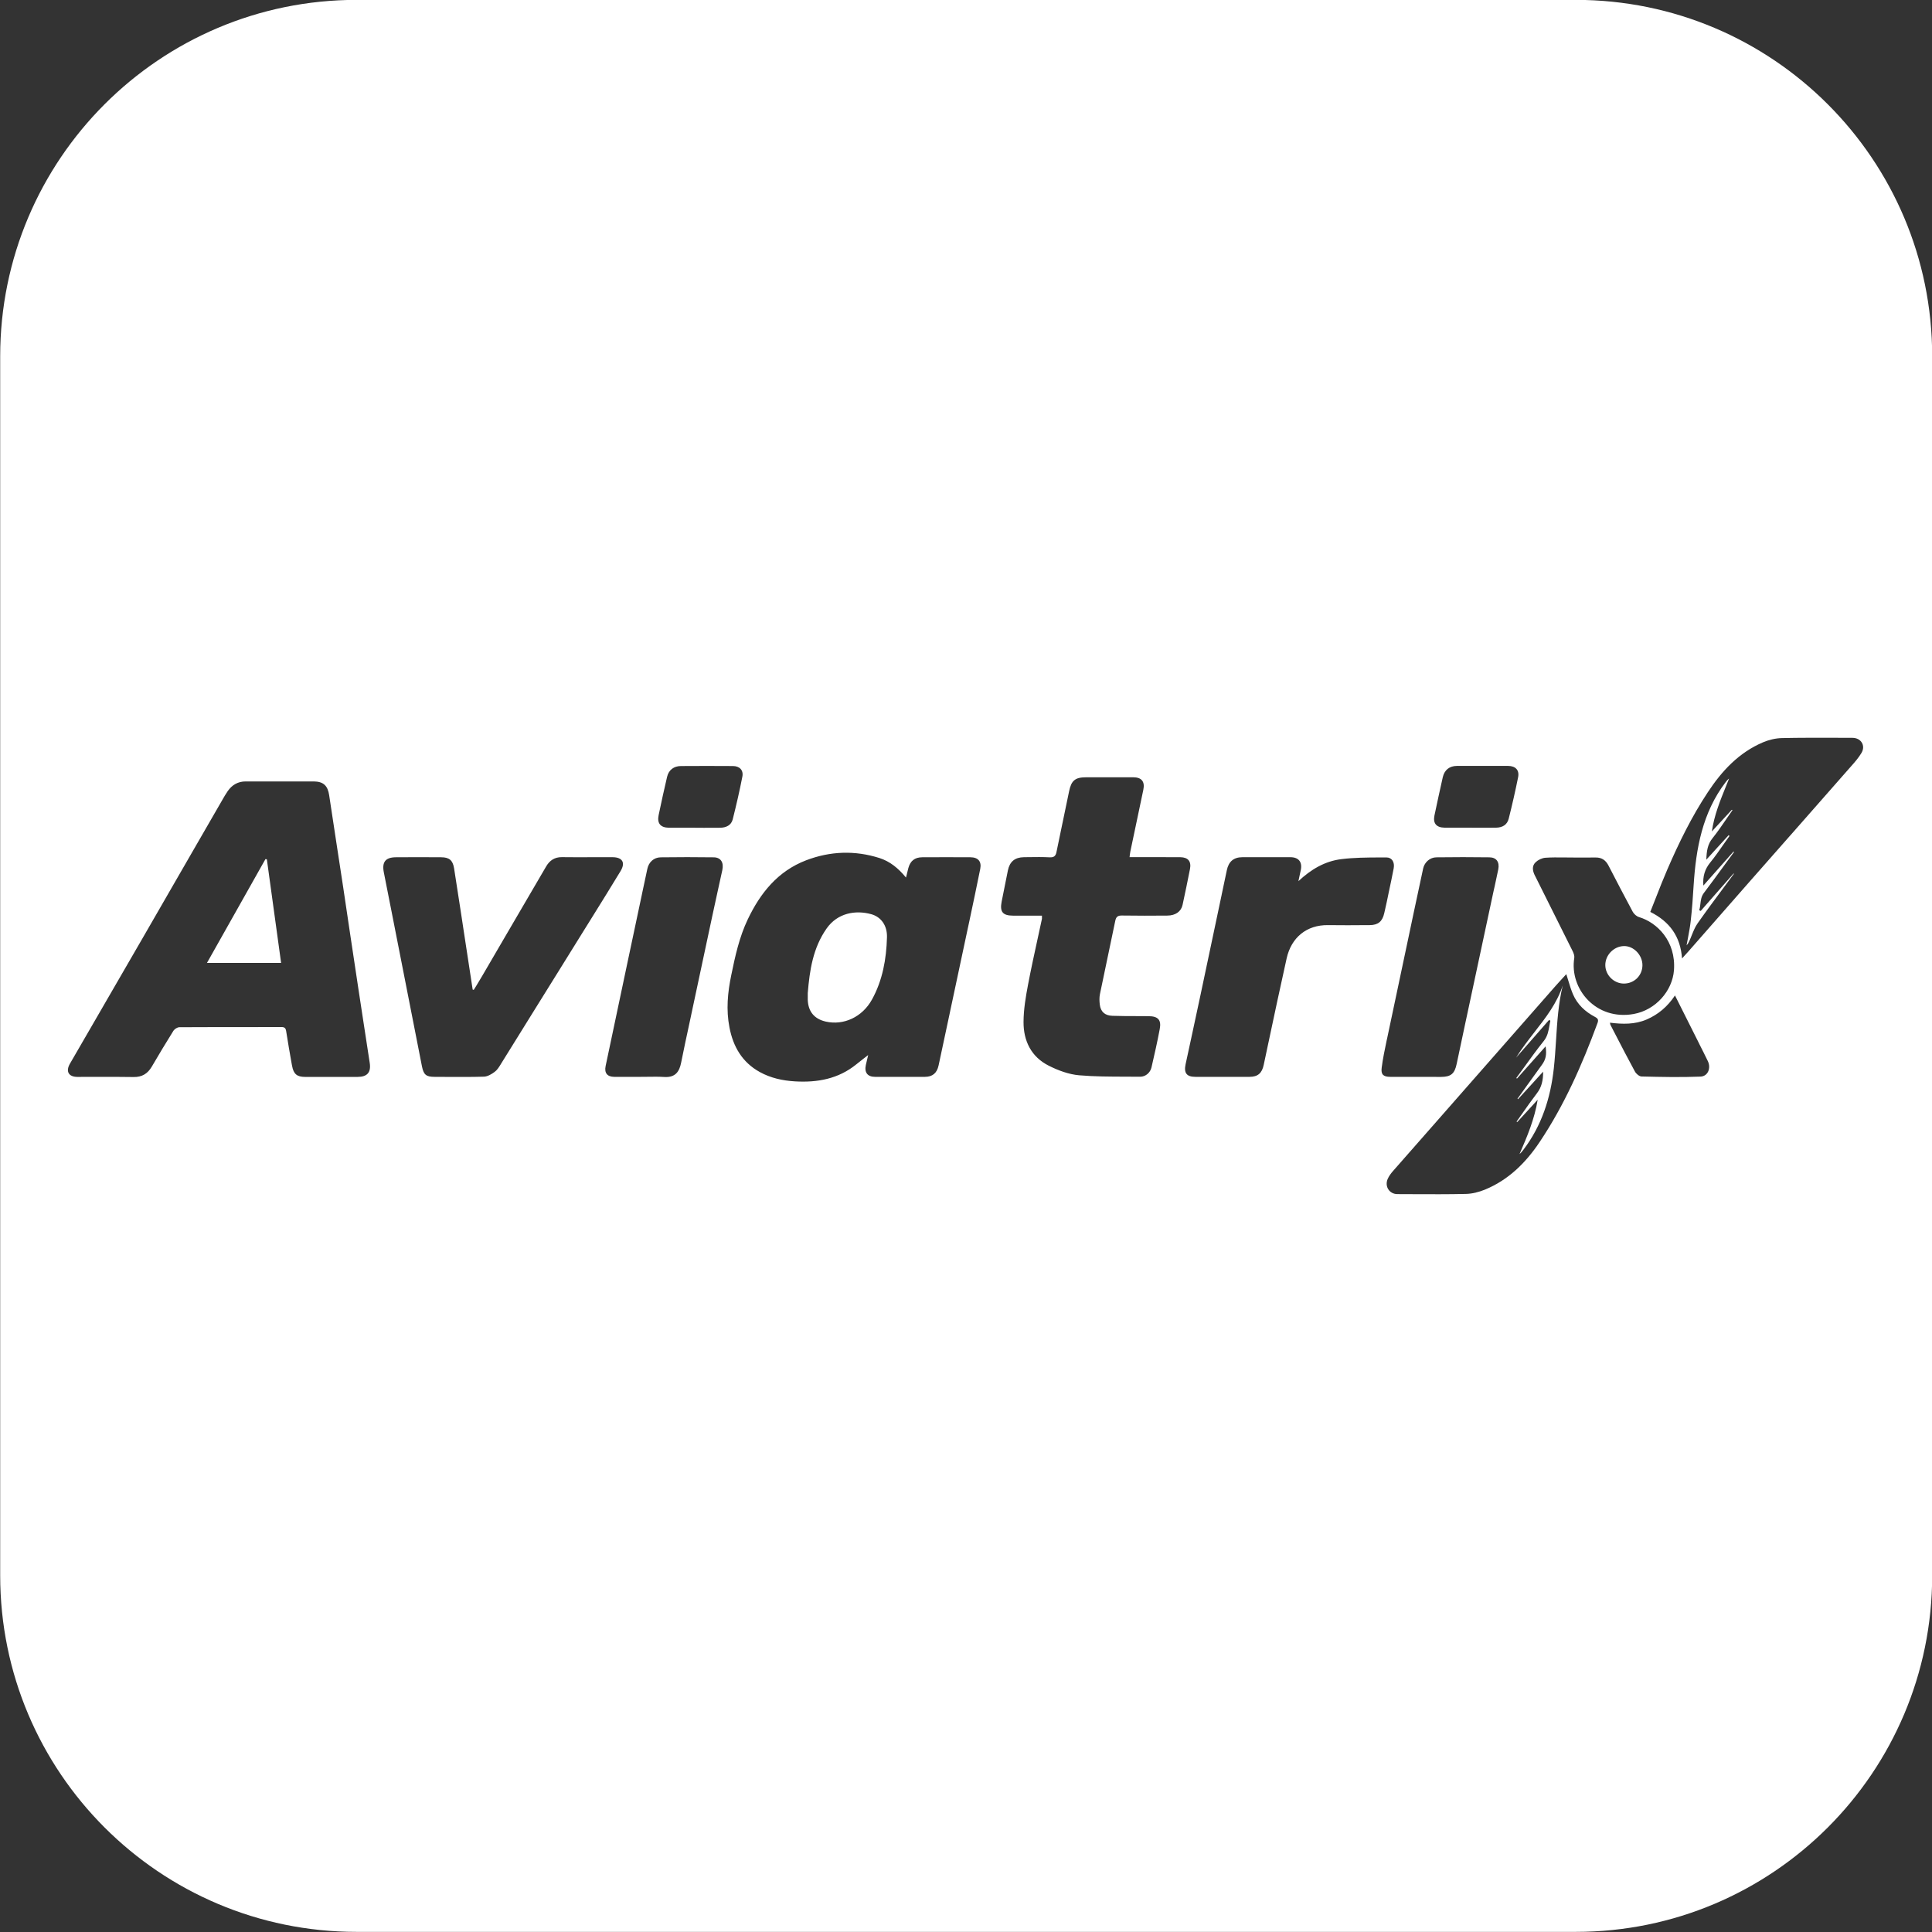 <svg width="32" height="32" viewBox="0 0 32 32" fill="none" xmlns="http://www.w3.org/2000/svg">
<rect x="0" y="0" width="32" height="32" fill="#333333" stroke="none"/>
<g clip-path="url(#clip0_20699_62)">
<path fill-rule="evenodd" clip-rule="evenodd" d="M5.907 -0.002C2.646 -0.002 0.003 2.641 0.003 5.902V26.094C0.003 29.355 2.646 31.998 5.907 31.998H26.099C29.36 31.998 32.003 29.355 32.003 26.094V5.902C32.003 2.641 29.36 -0.002 26.099 -0.002H5.907ZM4.823 12.943L4.069 12.943C3.941 12.943 3.844 13 3.772 13.103C3.738 13.152 3.708 13.204 3.678 13.257L3.184 14.113C2.913 14.583 2.642 15.053 2.371 15.523C2.149 15.906 1.928 16.289 1.706 16.672L1.705 16.673L1.705 16.674C1.523 16.988 1.34 17.302 1.159 17.617C1.084 17.746 1.136 17.837 1.284 17.837C1.382 17.837 1.48 17.837 1.578 17.836C1.789 17.836 2.001 17.835 2.213 17.839C2.352 17.841 2.445 17.784 2.514 17.667C2.631 17.467 2.75 17.268 2.873 17.072C2.892 17.043 2.938 17.014 2.972 17.014C3.33 17.012 3.689 17.012 4.047 17.012C4.251 17.012 4.454 17.011 4.658 17.011C4.71 17.011 4.732 17.025 4.74 17.081C4.768 17.265 4.801 17.447 4.833 17.63L4.838 17.655C4.862 17.789 4.919 17.837 5.053 17.837C5.246 17.837 5.439 17.837 5.632 17.837L5.922 17.837C6.081 17.837 6.148 17.764 6.124 17.606C6.09 17.376 6.054 17.145 6.018 16.915C5.99 16.733 5.962 16.552 5.935 16.371C5.89 16.074 5.845 15.777 5.801 15.481C5.762 15.219 5.723 14.956 5.684 14.694C5.649 14.463 5.614 14.232 5.578 14.001C5.536 13.724 5.494 13.448 5.452 13.171C5.428 13.012 5.356 12.944 5.195 12.943C5.071 12.942 4.947 12.942 4.823 12.943ZM4.656 15.949L3.428 15.949C3.754 15.37 4.076 14.799 4.397 14.229L4.42 14.233L4.656 15.949ZM15.006 14.535L15.019 14.484C15.028 14.444 15.036 14.411 15.045 14.378C15.078 14.259 15.15 14.2 15.275 14.199C15.541 14.198 15.808 14.197 16.074 14.199C16.201 14.2 16.26 14.268 16.236 14.391C16.178 14.68 16.117 14.967 16.056 15.255L16.022 15.413C15.928 15.859 15.832 16.305 15.737 16.751L15.737 16.752L15.546 17.647C15.519 17.773 15.446 17.836 15.319 17.836C15.044 17.837 14.769 17.837 14.494 17.836C14.369 17.836 14.314 17.764 14.341 17.64C14.352 17.593 14.363 17.547 14.377 17.486L14.38 17.475C14.352 17.496 14.326 17.516 14.302 17.535C14.26 17.568 14.221 17.598 14.183 17.629C13.886 17.87 13.538 17.933 13.168 17.911C12.963 17.899 12.765 17.856 12.584 17.756C12.293 17.595 12.143 17.336 12.082 17.017C12.025 16.726 12.052 16.439 12.112 16.151C12.177 15.834 12.246 15.519 12.386 15.226C12.594 14.79 12.884 14.429 13.35 14.25C13.75 14.097 14.159 14.082 14.568 14.212C14.741 14.268 14.879 14.38 15.006 14.535ZM13.379 16.448L13.379 16.485C13.379 16.51 13.379 16.535 13.379 16.56C13.386 16.755 13.488 16.878 13.679 16.921C13.973 16.987 14.282 16.847 14.443 16.555C14.619 16.236 14.681 15.884 14.691 15.525C14.697 15.329 14.593 15.187 14.431 15.142C14.17 15.07 13.872 15.121 13.691 15.379C13.465 15.701 13.41 16.071 13.379 16.448ZM17.258 15.166L17.093 15.166C16.987 15.166 16.882 15.166 16.778 15.166C16.608 15.165 16.558 15.103 16.59 14.936C16.625 14.763 16.659 14.589 16.694 14.416C16.724 14.271 16.81 14.2 16.958 14.198L17.032 14.197C17.151 14.195 17.27 14.194 17.388 14.2C17.457 14.203 17.485 14.177 17.498 14.115C17.531 13.951 17.566 13.787 17.6 13.623L17.601 13.62L17.601 13.619C17.636 13.449 17.672 13.279 17.707 13.109C17.744 12.927 17.807 12.874 17.994 12.874L18.252 12.874C18.424 12.874 18.596 12.874 18.768 12.874C18.908 12.874 18.966 12.945 18.937 13.082L18.851 13.491C18.808 13.695 18.765 13.9 18.722 14.104C18.718 14.122 18.716 14.14 18.713 14.162L18.712 14.175L18.709 14.197H19.044L19.19 14.197C19.311 14.197 19.431 14.197 19.551 14.198C19.679 14.2 19.734 14.267 19.71 14.393C19.671 14.591 19.63 14.79 19.587 14.988C19.563 15.099 19.469 15.164 19.335 15.165C19.085 15.167 18.836 15.168 18.586 15.164C18.515 15.162 18.486 15.184 18.472 15.253C18.43 15.456 18.388 15.658 18.345 15.86C18.302 16.063 18.26 16.265 18.218 16.468C18.207 16.523 18.209 16.582 18.216 16.639C18.23 16.756 18.299 16.821 18.424 16.825C18.567 16.83 18.711 16.83 18.854 16.83C18.911 16.831 18.968 16.831 19.025 16.831C19.18 16.832 19.238 16.892 19.209 17.044C19.169 17.258 19.121 17.469 19.072 17.681C19.051 17.769 18.973 17.834 18.886 17.834C18.803 17.833 18.721 17.833 18.638 17.833C18.382 17.832 18.127 17.832 17.873 17.81C17.702 17.795 17.527 17.73 17.372 17.652C17.081 17.506 16.951 17.241 16.953 16.926C16.954 16.719 16.989 16.511 17.028 16.307C17.076 16.054 17.131 15.802 17.186 15.55C17.21 15.44 17.234 15.329 17.258 15.218C17.259 15.209 17.259 15.2 17.258 15.188C17.258 15.181 17.258 15.174 17.258 15.166ZM7.847 16.395C7.863 16.369 7.879 16.343 7.896 16.316C7.926 16.266 7.957 16.215 7.987 16.164L8.368 15.511C8.593 15.124 8.819 14.737 9.046 14.351C9.103 14.253 9.185 14.196 9.305 14.197C9.472 14.199 9.639 14.199 9.806 14.198C9.92 14.198 10.034 14.198 10.147 14.198C10.309 14.199 10.363 14.287 10.279 14.427C10.125 14.682 9.967 14.935 9.81 15.188L9.666 15.419C9.518 15.658 9.37 15.896 9.222 16.134L9.22 16.137C9.071 16.376 8.923 16.615 8.774 16.854L8.622 17.099C8.515 17.273 8.407 17.447 8.299 17.619L8.29 17.634C8.262 17.678 8.234 17.724 8.194 17.753C8.142 17.792 8.076 17.831 8.015 17.833C7.814 17.839 7.613 17.838 7.411 17.837C7.34 17.837 7.269 17.836 7.198 17.836C7.059 17.836 7.017 17.802 6.989 17.663C6.957 17.503 6.926 17.343 6.895 17.184L6.534 15.345C6.512 15.229 6.489 15.114 6.466 14.999L6.466 14.998L6.465 14.995C6.429 14.812 6.393 14.63 6.357 14.447C6.324 14.277 6.386 14.2 6.557 14.199C6.806 14.197 7.056 14.197 7.305 14.199C7.44 14.199 7.499 14.247 7.521 14.382C7.561 14.634 7.599 14.886 7.638 15.138L7.685 15.448C7.722 15.692 7.759 15.937 7.797 16.181L7.829 16.391L7.847 16.395ZM22.218 14.23C21.944 14.263 21.712 14.401 21.506 14.595L21.521 14.523C21.529 14.486 21.538 14.449 21.545 14.412C21.573 14.279 21.511 14.199 21.376 14.198C21.11 14.197 20.843 14.197 20.576 14.198C20.433 14.199 20.35 14.27 20.32 14.414L20.234 14.822L20.234 14.823C20.119 15.37 20.003 15.918 19.887 16.466C19.836 16.707 19.784 16.948 19.732 17.189C19.7 17.335 19.668 17.482 19.637 17.628C19.606 17.773 19.655 17.836 19.8 17.836C20.098 17.836 20.396 17.836 20.695 17.836C20.834 17.836 20.902 17.775 20.931 17.638L21.006 17.285C21.106 16.814 21.206 16.343 21.311 15.873C21.387 15.532 21.639 15.317 21.998 15.323C22.215 15.326 22.431 15.325 22.647 15.323L22.686 15.323C22.826 15.322 22.896 15.263 22.927 15.127L22.938 15.079C22.949 15.032 22.96 14.983 22.97 14.935L22.985 14.863L23.001 14.785C23.03 14.651 23.058 14.517 23.084 14.382C23.103 14.28 23.054 14.201 22.963 14.202L22.849 14.202C22.638 14.203 22.426 14.204 22.218 14.23ZM25.943 16.135C25.955 16.172 25.966 16.207 25.976 16.242C26 16.321 26.023 16.396 26.053 16.467C26.125 16.636 26.255 16.757 26.416 16.842C26.467 16.869 26.48 16.89 26.459 16.947C26.205 17.635 25.911 18.304 25.501 18.916C25.27 19.261 24.984 19.544 24.595 19.704C24.496 19.744 24.386 19.773 24.28 19.775C23.988 19.782 23.695 19.78 23.403 19.779L23.4 19.779C23.315 19.779 23.23 19.779 23.145 19.778C23.012 19.778 22.93 19.65 22.985 19.526C23.005 19.48 23.037 19.437 23.07 19.399C23.331 19.102 23.591 18.805 23.852 18.509L25.767 16.328C25.805 16.285 25.843 16.243 25.883 16.2L25.884 16.199L25.885 16.198L25.943 16.135ZM25.126 17.865C25.281 17.69 25.437 17.515 25.6 17.331C25.621 17.472 25.602 17.55 25.538 17.638C25.451 17.757 25.365 17.877 25.279 17.997C25.231 18.064 25.183 18.132 25.134 18.199C25.137 18.201 25.14 18.203 25.143 18.206C25.218 18.125 25.292 18.043 25.369 17.959L25.559 17.75C25.56 17.895 25.534 18.008 25.454 18.111C25.372 18.218 25.294 18.329 25.216 18.44C25.184 18.486 25.152 18.532 25.119 18.577L25.13 18.585L25.469 18.215C25.417 18.534 25.295 18.825 25.168 19.115C25.194 19.093 25.213 19.069 25.232 19.044C25.536 18.645 25.682 18.186 25.736 17.696C25.753 17.541 25.763 17.385 25.773 17.229C25.792 16.926 25.811 16.623 25.884 16.323C25.788 16.617 25.604 16.854 25.416 17.095C25.311 17.231 25.204 17.368 25.111 17.518L25.658 16.893C25.665 16.898 25.672 16.902 25.679 16.907C25.672 16.936 25.667 16.966 25.662 16.996C25.647 17.079 25.632 17.163 25.572 17.239C25.46 17.379 25.354 17.525 25.249 17.671C25.205 17.733 25.16 17.794 25.115 17.855C25.119 17.858 25.123 17.862 25.126 17.865ZM27.424 14.876C27.394 14.952 27.365 15.028 27.334 15.104C27.655 15.265 27.833 15.51 27.86 15.875L27.905 15.825C27.928 15.801 27.947 15.78 27.965 15.759L28.335 15.337C28.543 15.1 28.752 14.862 28.96 14.624C29.191 14.362 29.422 14.1 29.652 13.838L29.656 13.834C29.983 13.462 30.311 13.09 30.638 12.717L30.661 12.691C30.723 12.621 30.786 12.549 30.833 12.469C30.904 12.347 30.823 12.221 30.683 12.221C30.587 12.221 30.492 12.221 30.397 12.22C30.102 12.22 29.808 12.218 29.514 12.225C29.409 12.227 29.298 12.254 29.201 12.295C28.801 12.465 28.52 12.768 28.286 13.123C28.02 13.525 27.809 13.956 27.618 14.397C27.55 14.554 27.487 14.714 27.424 14.876ZM28.713 14.468L28.718 14.472L28.719 14.473C28.662 14.551 28.604 14.629 28.546 14.706C28.402 14.9 28.257 15.095 28.118 15.293C28.076 15.352 28.049 15.421 28.021 15.49C28.008 15.522 27.996 15.554 27.981 15.585C27.97 15.61 27.957 15.635 27.935 15.657C27.943 15.615 27.951 15.572 27.959 15.53C27.976 15.438 27.994 15.345 28.004 15.251C28.026 15.056 28.04 14.859 28.052 14.662C28.091 14.05 28.198 13.459 28.582 12.955C28.599 12.933 28.616 12.912 28.639 12.895C28.623 12.936 28.606 12.977 28.59 13.017C28.491 13.261 28.392 13.504 28.354 13.771L28.685 13.412L28.695 13.419C28.663 13.465 28.631 13.512 28.599 13.558C28.524 13.668 28.448 13.779 28.365 13.883C28.283 13.984 28.267 14.095 28.262 14.239L28.631 13.834C28.636 13.838 28.641 13.842 28.646 13.846C28.615 13.89 28.584 13.934 28.553 13.977C28.48 14.082 28.407 14.188 28.326 14.287C28.238 14.396 28.201 14.512 28.213 14.668L28.712 14.105L28.721 14.112C28.672 14.178 28.624 14.244 28.576 14.31C28.459 14.471 28.341 14.632 28.221 14.791C28.179 14.847 28.171 14.908 28.164 14.969C28.16 15.005 28.156 15.041 28.144 15.076L28.169 15.088L28.713 14.468ZM10.611 17.836L10.48 17.836C10.377 17.837 10.275 17.837 10.173 17.836C10.058 17.835 10.007 17.772 10.031 17.657C10.155 17.068 10.279 16.479 10.404 15.89C10.48 15.532 10.556 15.173 10.632 14.814L10.632 14.813L10.722 14.391C10.745 14.28 10.83 14.201 10.944 14.2C11.236 14.196 11.528 14.196 11.821 14.2C11.938 14.201 11.991 14.284 11.964 14.411C11.937 14.538 11.908 14.666 11.88 14.794C11.852 14.92 11.825 15.046 11.798 15.171C11.69 15.674 11.583 16.177 11.476 16.68L11.471 16.704C11.454 16.782 11.437 16.86 11.421 16.939C11.373 17.159 11.326 17.379 11.282 17.6C11.252 17.751 11.186 17.851 10.998 17.838C10.909 17.832 10.82 17.834 10.73 17.835C10.691 17.836 10.651 17.836 10.611 17.836ZM23.319 17.836L23.465 17.836L23.869 17.837C24.032 17.836 24.093 17.784 24.127 17.622C24.174 17.401 24.221 17.179 24.268 16.957L24.303 16.794C24.446 16.127 24.588 15.46 24.731 14.793L24.742 14.743L24.759 14.668C24.778 14.579 24.798 14.489 24.816 14.4C24.84 14.278 24.786 14.201 24.669 14.2C24.377 14.196 24.085 14.196 23.792 14.2C23.684 14.201 23.595 14.281 23.572 14.384C23.52 14.624 23.469 14.864 23.418 15.104L23.322 15.559C23.206 16.108 23.089 16.657 22.974 17.205L22.967 17.235C22.936 17.385 22.904 17.534 22.885 17.685C22.87 17.798 22.913 17.835 23.026 17.836C23.124 17.837 23.221 17.837 23.319 17.836ZM26.019 14.203L26.156 14.204C26.248 14.204 26.34 14.204 26.431 14.203C26.531 14.202 26.597 14.249 26.642 14.337C26.775 14.593 26.907 14.85 27.044 15.103C27.065 15.141 27.108 15.178 27.148 15.19C27.445 15.279 27.762 15.587 27.726 16.071C27.7 16.411 27.425 16.729 27.059 16.795C26.437 16.907 25.992 16.381 26.075 15.866C26.08 15.831 26.065 15.788 26.048 15.754C25.843 15.341 25.637 14.929 25.43 14.516L25.423 14.503C25.384 14.425 25.369 14.344 25.435 14.281C25.476 14.242 25.541 14.211 25.597 14.207C25.697 14.2 25.797 14.201 25.898 14.202C25.938 14.203 25.979 14.203 26.019 14.203ZM27.204 15.987C27.204 15.818 27.059 15.667 26.898 15.67C26.73 15.673 26.588 15.818 26.589 15.986C26.59 16.151 26.731 16.291 26.897 16.291C27.068 16.291 27.203 16.158 27.204 15.987ZM28.124 17.247C28 17 27.876 16.752 27.743 16.488C27.618 16.675 27.465 16.803 27.274 16.886C27.078 16.97 26.875 16.965 26.666 16.939C26.667 16.946 26.668 16.951 26.669 16.956C26.67 16.963 26.671 16.968 26.673 16.973L26.748 17.118C26.857 17.329 26.966 17.539 27.079 17.747C27.099 17.785 27.151 17.829 27.189 17.83C27.514 17.838 27.84 17.845 28.165 17.832C28.289 17.827 28.342 17.692 28.288 17.577C28.243 17.483 28.196 17.391 28.149 17.298L28.124 17.247ZM11.501 13.71L11.36 13.71C11.267 13.71 11.173 13.71 11.08 13.71C10.939 13.708 10.881 13.637 10.909 13.501C10.954 13.289 10.999 13.077 11.049 12.867C11.076 12.752 11.162 12.688 11.279 12.688C11.566 12.686 11.852 12.686 12.139 12.688C12.249 12.688 12.317 12.756 12.296 12.863C12.25 13.1 12.195 13.337 12.136 13.572C12.111 13.669 12.028 13.708 11.931 13.71C11.839 13.711 11.748 13.711 11.656 13.711C11.605 13.71 11.552 13.71 11.501 13.71ZM24.208 13.709C24.255 13.709 24.302 13.709 24.349 13.709C24.39 13.709 24.431 13.709 24.473 13.71C24.575 13.71 24.677 13.71 24.778 13.709C24.891 13.707 24.965 13.659 24.99 13.556C25.047 13.329 25.099 13.101 25.145 12.872C25.168 12.755 25.101 12.687 24.981 12.686C24.697 12.685 24.414 12.685 24.13 12.686C24.008 12.687 23.925 12.752 23.897 12.873C23.85 13.084 23.803 13.295 23.759 13.507C23.732 13.638 23.791 13.707 23.928 13.709C24.021 13.71 24.115 13.709 24.208 13.709Z" fill="white"/>
</g>
<defs>
<clipPath id="clip0_20699_62">
<rect width="32" height="32" fill="white" transform="translate(0.002)"/>
</clipPath>
</defs>
</svg>
